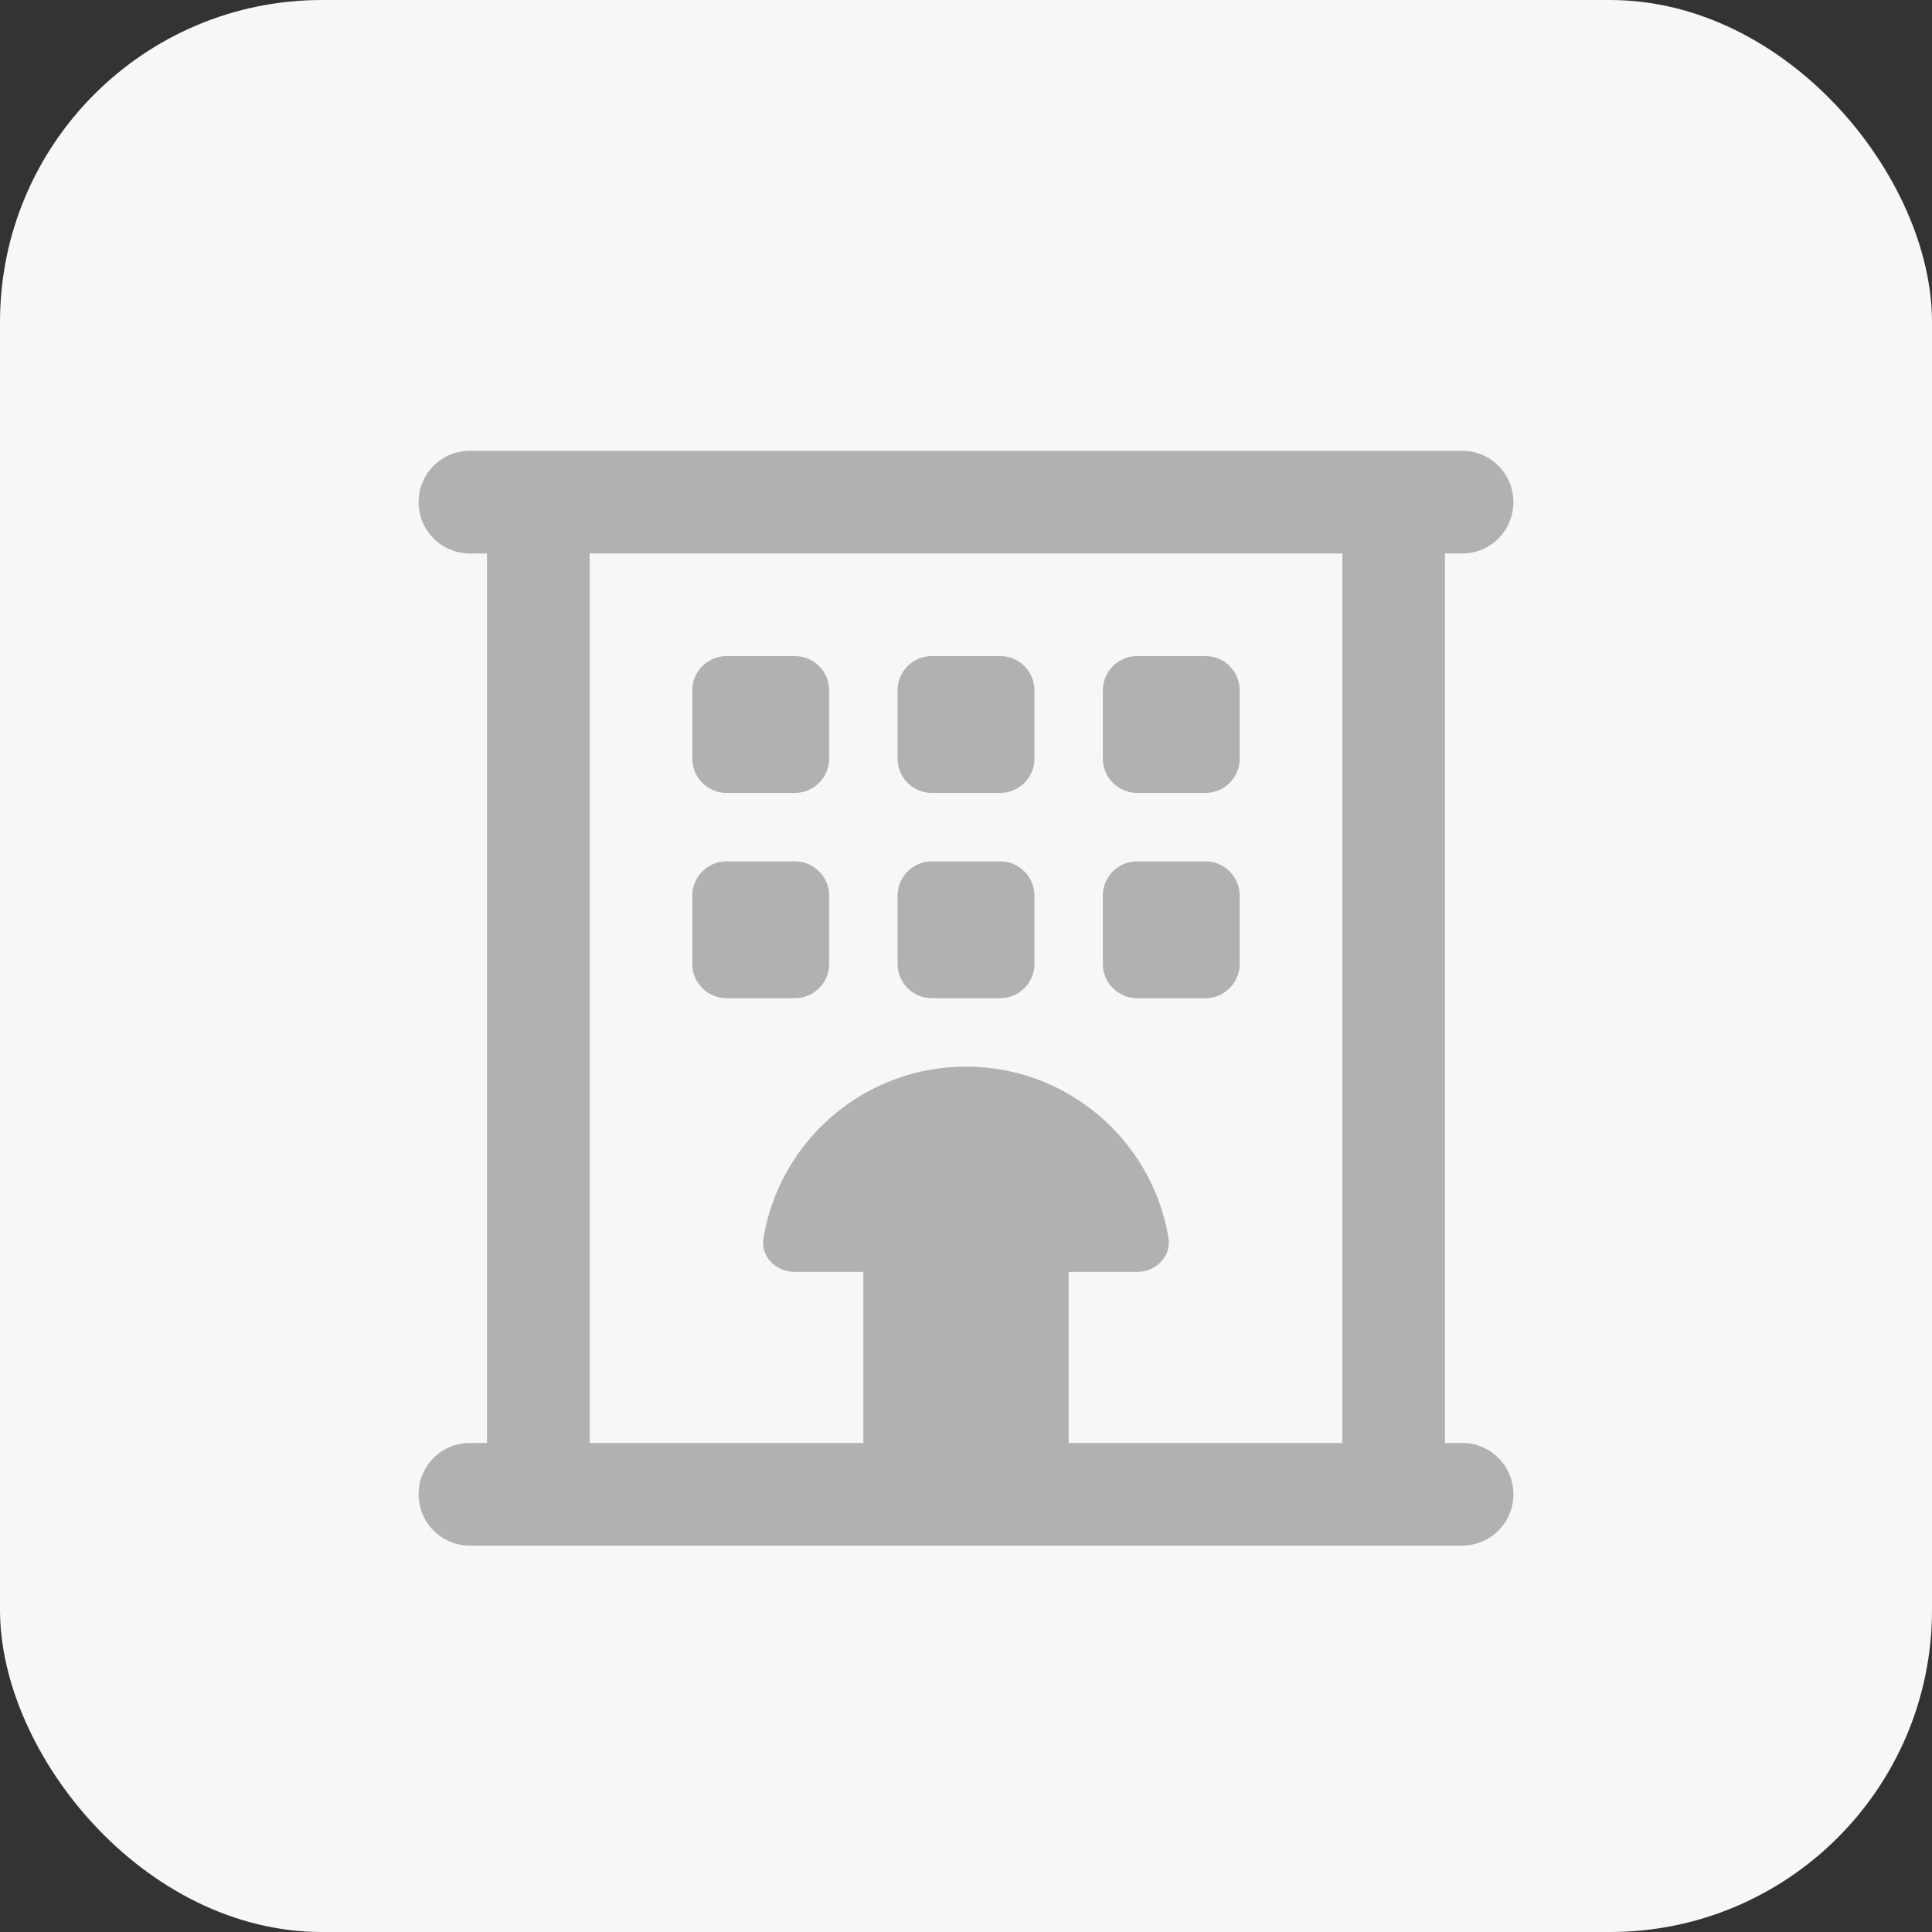 <svg width="60" height="60" viewBox="0 0 60 60" fill="none" xmlns="http://www.w3.org/2000/svg">
<rect x="0" y="0" width="60" height="60" fill="#333333" stroke="none"/>
<rect width="60" height="60" rx="10" fill="#F7F7F9"/>
<g clip-path="url(#clip0_1342_1392)">
<path d="M14.594 14C13.71 14 13 14.71 13 15.594C13 16.477 13.71 17.188 14.594 17.188H15.125V44.812H14.594C13.71 44.812 13 45.523 13 46.406C13 47.289 13.71 48 14.594 48H45.406C46.289 48 47 47.289 47 46.406C47 45.523 46.289 44.812 45.406 44.812H44.875V17.188H45.406C46.289 17.188 47 16.477 47 15.594C47 14.71 46.289 14 45.406 14H14.594ZM41.688 17.188V44.812H33.188V39.5H35.312C35.897 39.5 36.382 39.022 36.289 38.444C35.784 35.423 33.161 33.125 30 33.125C26.839 33.125 24.216 35.423 23.711 38.444C23.612 39.022 24.096 39.5 24.688 39.5H26.812V44.812H18.312V17.188H41.688ZM22.562 20.375C21.978 20.375 21.5 20.853 21.5 21.438V23.562C21.5 24.147 21.978 24.625 22.562 24.625H24.688C25.272 24.625 25.75 24.147 25.75 23.562V21.438C25.75 20.853 25.272 20.375 24.688 20.375H22.562ZM27.875 21.438V23.562C27.875 24.147 28.353 24.625 28.938 24.625H31.062C31.647 24.625 32.125 24.147 32.125 23.562V21.438C32.125 20.853 31.647 20.375 31.062 20.375H28.938C28.353 20.375 27.875 20.853 27.875 21.438ZM35.312 20.375C34.728 20.375 34.25 20.853 34.25 21.438V23.562C34.25 24.147 34.728 24.625 35.312 24.625H37.438C38.022 24.625 38.5 24.147 38.5 23.562V21.438C38.5 20.853 38.022 20.375 37.438 20.375H35.312ZM21.5 27.812V29.938C21.5 30.522 21.978 31 22.562 31H24.688C25.272 31 25.75 30.522 25.75 29.938V27.812C25.75 27.228 25.272 26.75 24.688 26.75H22.562C21.978 26.75 21.5 27.228 21.5 27.812ZM28.938 26.75C28.353 26.75 27.875 27.228 27.875 27.812V29.938C27.875 30.522 28.353 31 28.938 31H31.062C31.647 31 32.125 30.522 32.125 29.938V27.812C32.125 27.228 31.647 26.75 31.062 26.75H28.938ZM34.25 27.812V29.938C34.25 30.522 34.728 31 35.312 31H37.438C38.022 31 38.5 30.522 38.5 29.938V27.812C38.5 27.228 38.022 26.75 37.438 26.75H35.312C34.728 26.75 34.25 27.228 34.25 27.812Z" fill="#B1B1B1"/>
</g>
<defs>
<clipPath id="clip0_1342_1392">
<rect width="34" height="34" fill="white" transform="translate(13 14)"/>
</clipPath>
</defs>
</svg>

